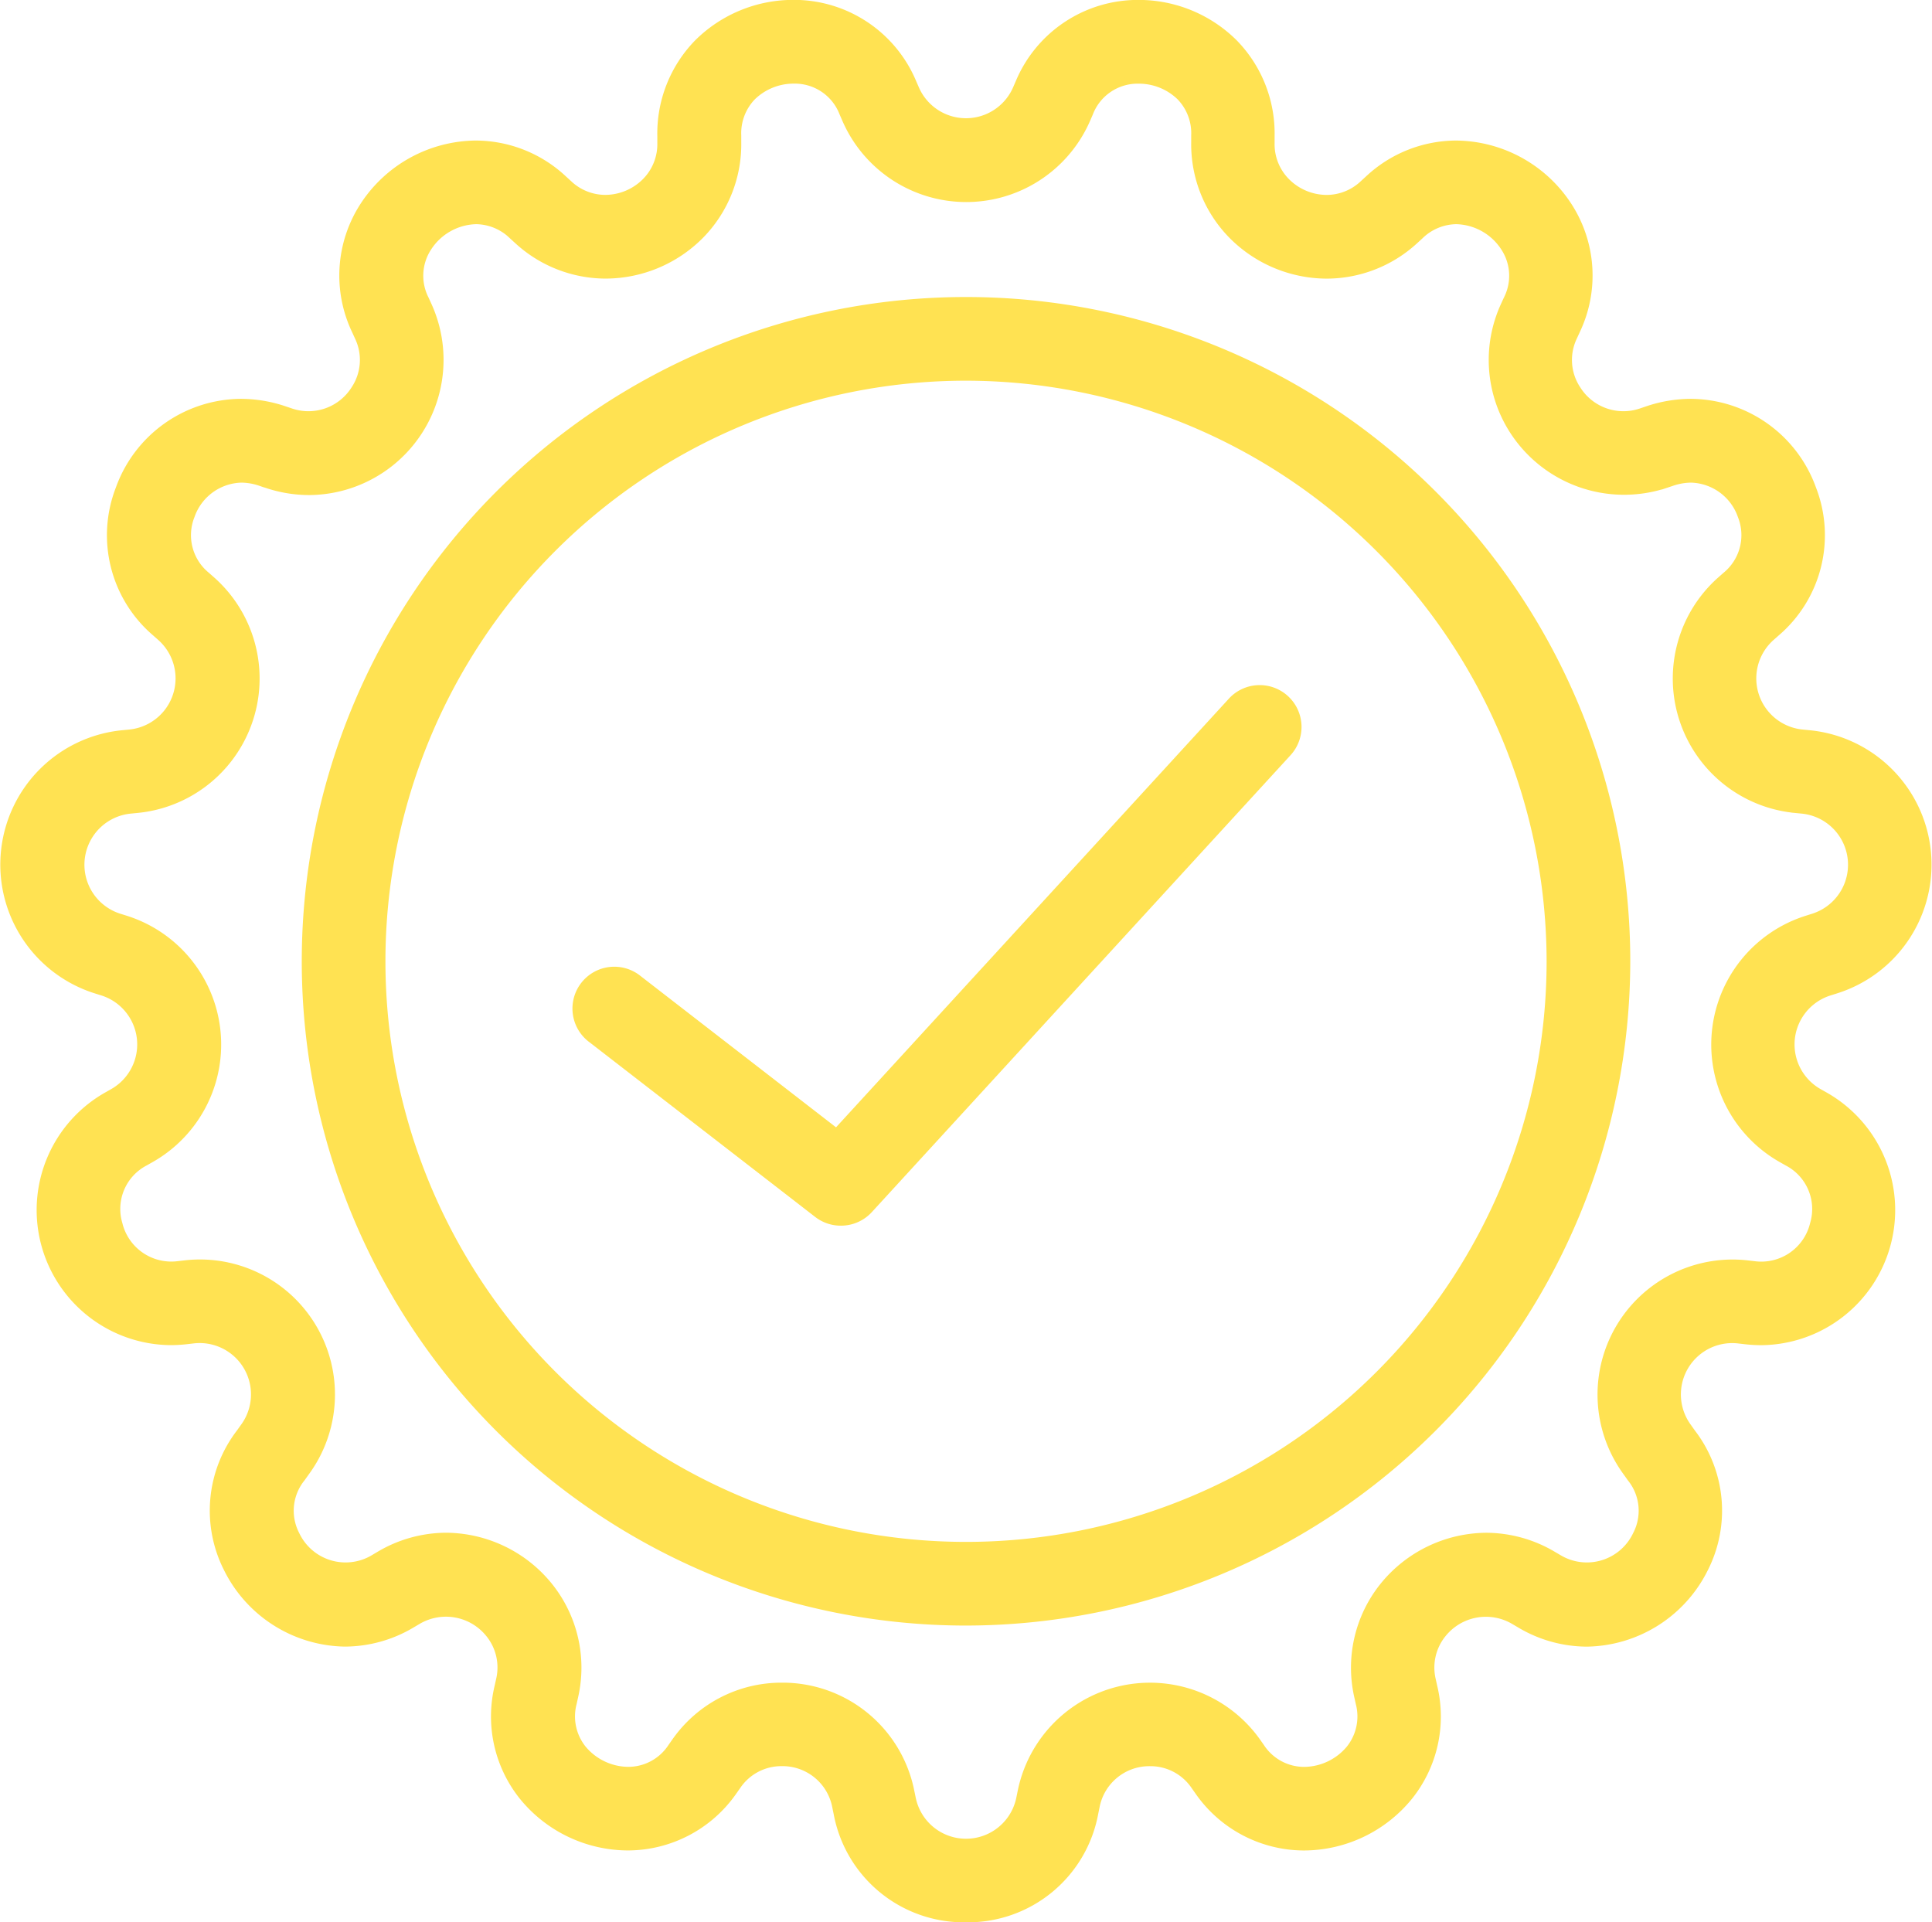 <?xml version="1.0" encoding="UTF-8"?>
<svg xmlns="http://www.w3.org/2000/svg" width="49.599" height="49.349" viewBox="0 0 49.599 49.349">
  <g transform="translate(-1718.672 -1269.438)">
    <g transform="translate(1733.493 1287.129)">
      <path d="M1789.355,1359.5a.973.973,0,0,1-.6-.2l-5.8-4.489a.974.974,0,1,1,1.192-1.54l5.089,3.94,10.138-11.062a.974.974,0,1,1,1.436,1.316l-10.743,11.723A.972.972,0,0,1,1789.355,1359.5Z" transform="translate(-1782.583 -1345.826)" fill="#ffe252" stroke="#ffe252" stroke-width="0.2"></path>
    </g>
    <g transform="translate(1726.519 1277.163)">
      <path d="M1769.291,1336.513a16.953,16.953,0,1,1,16.953-16.953A16.972,16.972,0,0,1,1769.291,1336.513Zm0-31.958a15.005,15.005,0,1,0,15.005,15.005A15.022,15.022,0,0,0,1769.291,1304.555Z" transform="translate(-1752.338 -1302.607)" fill="#ffe252" stroke="#ffe252" stroke-width="0.2"></path>
    </g>
    <g transform="translate(1718.781 1269.538)">
      <path d="M1743.472,1318.687a3.3,3.3,0,0,1-3.3-2.7l-.035-.17a1.4,1.4,0,0,0-1.4-1.139,1.373,1.373,0,0,0-1.141.6l-.1.142a3.3,3.3,0,0,1-2.7,1.422h0a3.487,3.487,0,0,1-2.7-1.29,3.277,3.277,0,0,1-.628-2.816l.038-.171a1.379,1.379,0,0,0-.267-1.184,1.429,1.429,0,0,0-1.838-.345l-.151.089a3.362,3.362,0,0,1-1.723.484h0a3.422,3.422,0,0,1-3.011-1.9,3.282,3.282,0,0,1,.32-3.489l.1-.14a1.418,1.418,0,0,0-1.3-2.254l-.173.02a3.711,3.711,0,0,1-.417.024,3.368,3.368,0,0,1-1.622-6.3l.152-.086a1.419,1.419,0,0,0-.273-2.587l-.166-.052a3.366,3.366,0,0,1,.689-6.562l.174-.017a1.419,1.419,0,0,0,.8-2.475l-.13-.115a3.284,3.284,0,0,1-.928-3.692,3.335,3.335,0,0,1,3.115-2.207,3.5,3.5,0,0,1,1.112.186l.166.056a1.409,1.409,0,0,0,1.65-.587,1.368,1.368,0,0,0,.091-1.347l-.072-.158a3.281,3.281,0,0,1,.2-3.19,3.467,3.467,0,0,1,2.881-1.591,3.3,3.3,0,0,1,2.254.9l.128.117a1.377,1.377,0,0,0,.943.378,1.472,1.472,0,0,0,1.037-.433,1.37,1.37,0,0,0,.4-1v-.175a3.321,3.321,0,0,1,.945-2.391,3.468,3.468,0,0,1,2.451-1.007,3.3,3.3,0,0,1,3.058,2.027l.07.161a1.419,1.419,0,0,0,2.6,0l.069-.159a3.3,3.3,0,0,1,3.058-2.028,3.465,3.465,0,0,1,2.451,1.007,3.321,3.321,0,0,1,.945,2.392l0,.174a1.372,1.372,0,0,0,.4,1,1.471,1.471,0,0,0,1.037.433,1.377,1.377,0,0,0,.943-.378l.129-.118a3.3,3.3,0,0,1,2.253-.9,3.466,3.466,0,0,1,2.88,1.591,3.28,3.28,0,0,1,.2,3.189l-.073.16a1.368,1.368,0,0,0,.091,1.346,1.409,1.409,0,0,0,1.65.587l.165-.056a3.505,3.505,0,0,1,1.113-.186,3.335,3.335,0,0,1,3.115,2.207,3.284,3.284,0,0,1-.928,3.692l-.13.115a1.419,1.419,0,0,0,.8,2.475l.173.017a3.366,3.366,0,0,1,.69,6.562l-.168.053a1.418,1.418,0,0,0-.271,2.587l.152.086a3.368,3.368,0,0,1-1.622,6.3,3.658,3.658,0,0,1-.417-.024l-.173-.02a1.418,1.418,0,0,0-1.3,2.253l.1.141a3.281,3.281,0,0,1,.32,3.489,3.422,3.422,0,0,1-3.012,1.9,3.363,3.363,0,0,1-1.723-.484l-.15-.088a1.429,1.429,0,0,0-1.838.345,1.38,1.38,0,0,0-.267,1.184l.038.17a3.278,3.278,0,0,1-.628,2.816,3.487,3.487,0,0,1-2.7,1.29,3.3,3.3,0,0,1-2.7-1.422l-.1-.142a1.374,1.374,0,0,0-1.141-.6,1.4,1.4,0,0,0-1.4,1.137l-.035.172A3.3,3.3,0,0,1,1743.472,1318.687Zm-4.738-5.952a3.345,3.345,0,0,1,3.313,2.7l.035.169a1.418,1.418,0,0,0,2.78,0l.035-.172a3.365,3.365,0,0,1,6.039-1.283l.1.142a1.333,1.333,0,0,0,1.116.606,1.543,1.543,0,0,0,1.178-.562,1.342,1.342,0,0,0,.246-1.175l-.038-.17a3.336,3.336,0,0,1,.65-2.826,3.419,3.419,0,0,1,2.639-1.277,3.37,3.37,0,0,1,1.707.473l.15.088a1.414,1.414,0,0,0,2.006-.612,1.334,1.334,0,0,0-.146-1.454l-.1-.141a3.367,3.367,0,0,1,3.088-5.347l.173.02a1.389,1.389,0,0,0,1.535-1.057,1.359,1.359,0,0,0-.676-1.587l-.152-.086a3.367,3.367,0,0,1,.646-6.141l.167-.053a1.419,1.419,0,0,0-.292-2.765l-.173-.017a3.367,3.367,0,0,1-1.908-5.873l.13-.115a1.346,1.346,0,0,0,.4-1.543,1.413,1.413,0,0,0-1.293-.949,1.565,1.565,0,0,0-.494.085l-.165.055a3.381,3.381,0,0,1-3.907-1.38,3.343,3.343,0,0,1-.225-3.208l.073-.16a1.326,1.326,0,0,0-.07-1.327,1.52,1.52,0,0,0-1.242-.7,1.365,1.365,0,0,0-.938.391l-.129.118a3.34,3.34,0,0,1-2.258.889,3.43,3.43,0,0,1-2.42-1.01,3.325,3.325,0,0,1-.961-2.391v-.174a1.354,1.354,0,0,0-.38-1,1.529,1.529,0,0,0-1.068-.43,1.33,1.33,0,0,0-1.271.856l-.069.159a3.367,3.367,0,0,1-6.175,0l-.07-.161a1.33,1.33,0,0,0-1.271-.855,1.528,1.528,0,0,0-1.067.43,1.353,1.353,0,0,0-.38,1v.175a3.326,3.326,0,0,1-.961,2.39,3.431,3.431,0,0,1-2.421,1.01,3.34,3.34,0,0,1-2.259-.889l-.128-.117a1.366,1.366,0,0,0-.938-.391,1.521,1.521,0,0,0-1.242.7,1.327,1.327,0,0,0-.069,1.328l.072.158a3.371,3.371,0,0,1-3.047,4.768,3.415,3.415,0,0,1-1.085-.179l-.166-.055a1.558,1.558,0,0,0-.494-.085,1.413,1.413,0,0,0-1.293.949,1.345,1.345,0,0,0,.4,1.543l.13.115a3.367,3.367,0,0,1-1.907,5.873l-.174.017a1.419,1.419,0,0,0-.29,2.765l.166.052a3.367,3.367,0,0,1,.646,6.141l-.152.086a1.358,1.358,0,0,0-.675,1.587,1.393,1.393,0,0,0,1.535,1.057l.173-.02a3.366,3.366,0,0,1,3.087,5.348l-.1.14a1.335,1.335,0,0,0-.147,1.455,1.415,1.415,0,0,0,2.007.612l.15-.089a3.369,3.369,0,0,1,1.707-.473,3.419,3.419,0,0,1,2.639,1.277,3.335,3.335,0,0,1,.65,2.825l-.038.171a1.34,1.34,0,0,0,.246,1.175,1.541,1.541,0,0,0,1.177.562,1.332,1.332,0,0,0,1.116-.606l.1-.142A3.317,3.317,0,0,1,1738.734,1312.735Z" transform="translate(-1718.781 -1269.538)" fill="#ffe252" stroke="#ffe252" stroke-width="0.2"></path>
    </g>
  </g>
</svg>
